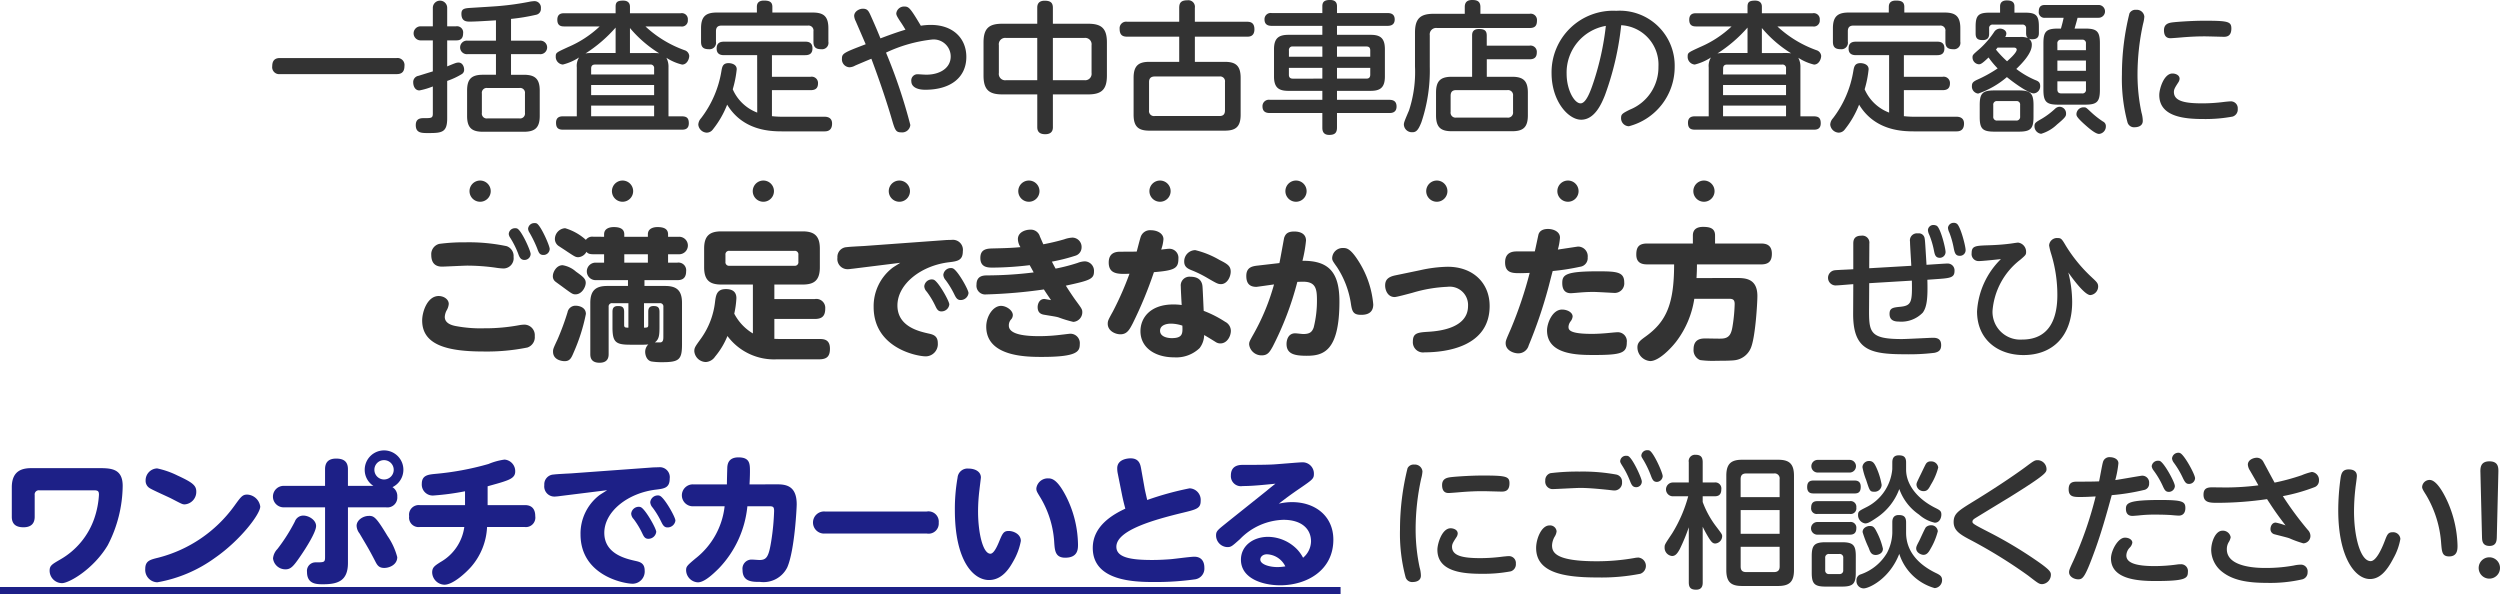 <svg xmlns="http://www.w3.org/2000/svg" width="306.423" height="72.817" viewBox="0 0 306.423 72.817">
  <g id="グループ_118" data-name="グループ 118" transform="translate(-33.565 -222.585)">
    <g id="グループ_117" data-name="グループ 117">
      <path id="パス_399" data-name="パス 399" d="M82.18,229.7a.859.859,0,0,1,.958.976c0,.854-.5.993-.958.993H67.891a.857.857,0,0,1-.958-.976c0-.941.627-.993.958-.993Z" fill="#333"/>
      <path id="パス_400" data-name="パス 400" d="M88.377,237.1c0,1.725-.663,1.794-2.318,1.794-.836,0-1.533,0-1.533-.975,0-.854.644-.854,1.046-.854.853,0,1.045,0,1.045-.558V233.18a8.978,8.978,0,0,1-1.638.488c-.593,0-.767-.61-.767-.993a.774.774,0,0,1,.662-.8c.436-.139,1.167-.366,1.743-.54v-3.8H85.153a.863.863,0,1,1,0-1.725h1.464v-2.265a.88.88,0,1,1,1.76,0v2.265h1.081a.759.759,0,0,1,.871.854c0,.854-.576.871-.871.871H88.377v3.189c1.01-.418,1.132-.471,1.394-.471.488,0,.68.523.68.837a.6.6,0,0,1-.28.575,9.074,9.074,0,0,1-1.794.837Zm5.977-7.877H90.869a.831.831,0,1,1,0-1.655h3.485v-2.492c-1.359.087-2.614.157-3.172.157-.418,0-1.062,0-1.062-.958,0-.663.435-.68,1.254-.732.541-.035,2.945-.175,3.433-.227a33.786,33.786,0,0,0,3.59-.505,4.15,4.15,0,0,1,.68-.087.789.789,0,0,1,.783.888.721.721,0,0,1-.592.785,24.03,24.03,0,0,1-3.067.505v2.666h3.52a.831.831,0,1,1,0,1.655H96.2v2.527h1.568c1.324,0,1.952.453,1.952,1.934V236.8c0,1.464-.61,1.935-1.952,1.935h-5c-1.359,0-1.951-.471-1.951-1.935v-3.119c0-1.428.557-1.934,1.951-1.934h1.586Zm3.555,4.827a.594.594,0,0,0-.68-.679H93.308a.594.594,0,0,0-.68.679v2.37a.594.594,0,0,0,.68.68h3.921a.6.6,0,0,0,.68-.68Z" fill="#333"/>
      <path id="パス_401" data-name="パス 401" d="M104.262,230.845a1.952,1.952,0,0,1,.279-1.22,6.58,6.58,0,0,1-1.986.872.944.944,0,0,1-.872-.994c0-.47.088-.488,1.517-1.15a13.133,13.133,0,0,0,3.868-2.527h-4.339c-.384,0-.853-.069-.853-.818,0-.785.574-.8.853-.8h6.291v-.8c0-.575.227-.749.94-.749.454,0,.82.209.82.749v.8H117a.74.74,0,0,1,.871.819.728.728,0,0,1-.854.8h-4.339a13.905,13.905,0,0,0,4.792,2.911.8.8,0,0,1,.575.7c0,.383-.279,1.063-.872,1.063a6.139,6.139,0,0,1-1.933-.837,2.319,2.319,0,0,1,.261,1.168v6.011h1.621c.609,0,.871.21.871.854,0,.767-.576.784-.871.784H102.589c-.592,0-.871-.209-.871-.854,0-.784.627-.784.871-.784h1.673Zm4.758-1.76v-3.119a17.032,17.032,0,0,1-3.694,3.171,3.481,3.481,0,0,1,.679-.052Zm-3,2.631h7.72v-.732a.426.426,0,0,0-.488-.487H106.51c-.383,0-.488.209-.488.487Zm7.72,1.29h-7.72v1.237h7.72Zm-7.72,3.833h7.72v-1.307h-7.72Zm7.72-7.754a4.23,4.23,0,0,1,.628.035,14.872,14.872,0,0,1-3.59-3.1v3.067Z" fill="#333"/>
      <path id="パス_402" data-name="パス 402" d="M126.369,229.346h-4.026c-.26,0-.94,0-.94-.8,0-.749.47-.854.94-.854h9.915c.331,0,.889.052.889.819,0,.645-.365.836-.889.836h-4.077v2.649h4.739a.772.772,0,0,1,.907.819c0,.715-.488.819-.907.819h-4.739v3.189a11.3,11.3,0,0,0,1.36.07h5.087c.523,0,.924.226.924.836,0,.958-.7.958-.941.958h-5.175c-1.464,0-4.809-.087-6.744-3.276a11.513,11.513,0,0,1-1.76,3.05.933.933,0,0,1-.732.383,1.087,1.087,0,0,1-1.045-.976,1.239,1.239,0,0,1,.331-.784A12.9,12.9,0,0,0,122,231.228c.088-.5.192-.906.872-.906.243,0,.993.1.993.75a13.216,13.216,0,0,1-.488,2.457,5.333,5.333,0,0,0,3,2.857Zm-.036-5.924c0-.506.28-.767.873-.767s1.027.122,1.027.767v.7h4.932c1.359,0,1.934.47,1.934,1.934v1.638a.784.784,0,0,1-.871.923c-.7,0-.959-.278-.959-.923v-1.272a.606.606,0,0,0-.68-.7H122c-.454,0-.68.209-.68.7v1.272a.787.787,0,0,1-.854.923c-.662,0-.975-.226-.975-.923v-1.638c0-1.446.575-1.934,1.934-1.934h4.913Z" fill="#333"/>
      <path id="パス_403" data-name="パス 403" d="M143.874,225.164c-.348-.54-.453-.732-.453-.941a.959.959,0,0,1,1.011-.836c.524,0,.715.192,2,2.352a7.293,7.293,0,0,1,1.237-.1c2.719,0,4.339,1.655,4.339,3.92,0,2.44-1.829,4.026-5.035,4.026-1.063,0-1.708-.383-1.708-1.046a.757.757,0,0,1,.767-.854c.173,0,.784.053,1.08.053,1.638,0,2.98-.8,2.98-2.231a2.086,2.086,0,0,0-2.318-2.073,17.726,17.726,0,0,0-5.611,1.6,65.321,65.321,0,0,1,2.98,8.869,1,1,0,0,1-1.115.906c-.662,0-.767-.279-1.151-1.6-.557-1.916-1.428-4.548-2.508-7.423-.314.122-1.708.715-1.987.836a1.508,1.508,0,0,1-.715.21.974.974,0,0,1-.906-1.046c0-.645.209-.749,2.91-1.777-.191-.454-1.046-2.423-1.219-2.823a1.7,1.7,0,0,1-.192-.645c0-.558.627-.889,1.063-.889.575,0,.714.3.959.837.713,1.585,1.009,2.335,1.2,2.8.731-.279,2.038-.767,3.066-1.063C144.38,225.948,144.241,225.7,143.874,225.164Z" fill="#333"/>
      <path id="パス_404" data-name="パス 404" d="M162.618,238.146c0,.227,0,.889-.941.889-.888,0-.975-.523-.975-.889v-3.99h-4.287c-1.569,0-2.3-.523-2.3-2.3v-4.078c0-1.795.749-2.283,2.3-2.283H160.7v-1.951c0-.262.034-.872.906-.872.714,0,1.01.244,1.01.872v1.951h4.322c1.585,0,2.3.523,2.3,2.283v4.078c0,1.725-.68,2.3-2.3,2.3h-4.322ZM160.7,227.238h-3.817a.778.778,0,0,0-.888.889v3.4a.777.777,0,0,0,.888.888H160.7Zm1.916,5.175h3.851a.785.785,0,0,0,.889-.888v-3.4a.785.785,0,0,0-.889-.889h-3.851Z" fill="#333"/>
      <path id="パス_405" data-name="パス 405" d="M178.1,230.165v-3.084h-6.378c-.558,0-.924-.192-.924-.958a.8.8,0,0,1,.924-.872H178.1v-1.707c0-.593.209-.924,1.011-.924a.806.806,0,0,1,.906.924v1.707h6.395c.4,0,.906.088.906.924,0,.906-.645.906-.906.906H180.02v3.084h3.659c1.307,0,1.951.436,1.951,1.952v4.531c0,1.516-.644,1.951-1.951,1.951h-9.235c-1.308,0-1.935-.453-1.935-1.951v-4.531c0-1.516.645-1.952,1.935-1.952Zm5.61,2.475a.594.594,0,0,0-.678-.68h-7.929c-.541,0-.7.3-.7.68v3.467a.611.611,0,0,0,.7.7h7.929c.469,0,.678-.226.678-.7Z" fill="#333"/>
      <path id="パス_406" data-name="パス 406" d="M195.644,226.854v-1.1h-6.2c-.313,0-.889-.053-.889-.784a.759.759,0,0,1,.889-.784h6.2v-.854c0-.663.47-.75.958-.75.54,0,.837.244.837.75v.854h6.168c.244,0,.906,0,.906.784s-.68.784-.906.784h-6.168v1.1h4.13c1.115,0,1.742.349,1.742,1.76v3.346c0,1.412-.627,1.76-1.742,1.76h-4.13v1.1h6.394c.419,0,.907.105.907.819,0,.8-.662.8-.907.8h-6.394v1.777c0,.679-.3.906-.959.906-.818,0-.836-.627-.836-.906v-1.777h-6.431c-.382,0-.906-.087-.906-.819a.78.78,0,0,1,.906-.8h6.431v-1.1h-4.165c-1.185,0-1.76-.4-1.76-1.76v-3.346c0-1.376.61-1.76,1.76-1.76Zm0,1.429h-3.607a.427.427,0,0,0-.489.488v.767h4.1Zm0,3.939V230.9h-4.1v.854c0,.331.175.471.489.471Zm1.795-3.939v1.255h4.077v-.767c0-.348-.157-.488-.471-.488Zm0,3.939h3.606c.28,0,.471-.122.471-.488V230.9h-4.077Z" fill="#333"/>
      <path id="パス_407" data-name="パス 407" d="M221.043,224.276a.769.769,0,0,1,.907.819c0,.644-.244.923-.907.923H209.7a.785.785,0,0,0-.889.889v3.851a19.829,19.829,0,0,1-1.028,6.813c-.384.976-.645,1.22-1.1,1.22a.981.981,0,0,1-1.046-.924c0-.244.053-.4.628-1.742A15.14,15.14,0,0,0,207,230.74v-4.164c0-1.725.662-2.3,2.283-2.3H213.1v-.837c0-.679.419-.854.906-.854.436,0,1.011.052,1.011.854v.837ZM214,226.959c0-.244,0-.819.837-.819.732,0,.958.244.958.819v1.22h5.245a.768.768,0,0,1,.889.836c0,.645-.366.837-.889.837H215.8v2.143h3.1c1.342,0,1.934.471,1.934,1.934v2.806c0,1.516-.644,1.934-1.934,1.934h-7.388c-1.29,0-1.934-.418-1.934-1.934v-2.806c0-1.446.575-1.934,1.934-1.934H214Zm5.019,7.371a.619.619,0,0,0-.7-.7h-6.273c-.453,0-.679.209-.679.7V236.3a.606.606,0,0,0,.679.7h6.273a.619.619,0,0,0,.7-.7Z" fill="#333"/>
      <path id="パス_408" data-name="パス 408" d="M230.273,234.278c-.418,1.045-1.255,2.98-2.91,2.98-1.569,0-3.624-2.266-3.624-5.716a7.542,7.542,0,0,1,7.927-7.632,6.73,6.73,0,0,1,7.163,6.883,7.5,7.5,0,0,1-5.611,7.266.976.976,0,0,1-.959-1.01c0-.454.14-.558,1.08-1.029a5.579,5.579,0,0,0,3.5-5.245,4.835,4.835,0,0,0-4.565-5.1A35.684,35.684,0,0,1,230.273,234.278Zm-4.688-2.649c0,1.969.942,3.625,1.708,3.625.68,0,1.22-1.481,1.6-2.632a33.942,33.942,0,0,0,1.5-6.865A5.8,5.8,0,0,0,225.585,231.629Z" fill="#333"/>
      <path id="パス_409" data-name="パス 409" d="M243,230.845a1.945,1.945,0,0,1,.28-1.22,6.6,6.6,0,0,1-1.987.872.944.944,0,0,1-.872-.994c0-.47.088-.488,1.517-1.15a13.133,13.133,0,0,0,3.868-2.527h-4.339c-.384,0-.853-.069-.853-.818,0-.785.574-.8.853-.8h6.291v-.8c0-.575.227-.749.941-.749.453,0,.819.209.819.749v.8h6.221a.74.74,0,0,1,.871.819.728.728,0,0,1-.854.8h-4.339a13.905,13.905,0,0,0,4.792,2.911.8.8,0,0,1,.576.7c0,.383-.28,1.063-.873,1.063a6.148,6.148,0,0,1-1.933-.837,2.319,2.319,0,0,1,.261,1.168v6.011h1.621c.609,0,.871.21.871.854,0,.767-.575.784-.871.784H241.332c-.593,0-.872-.209-.872-.854,0-.784.627-.784.872-.784H243Zm4.758-1.76v-3.119a17.032,17.032,0,0,1-3.694,3.171,3.485,3.485,0,0,1,.68-.052Zm-3,2.631h7.72v-.732A.426.426,0,0,0,252,230.5h-6.745c-.383,0-.488.209-.488.487Zm7.72,1.29h-7.72v1.237h7.72Zm-7.72,3.833h7.72v-1.307h-7.72Zm7.72-7.754a4.23,4.23,0,0,1,.628.035,14.872,14.872,0,0,1-3.59-3.1v3.067Z" fill="#333"/>
      <path id="パス_410" data-name="パス 410" d="M265.111,229.346h-4.026c-.26,0-.94,0-.94-.8,0-.749.47-.854.94-.854H271c.331,0,.888.052.888.819,0,.645-.365.836-.888.836h-4.078v2.649h4.74a.772.772,0,0,1,.906.819c0,.715-.487.819-.906.819h-4.74v3.189a11.3,11.3,0,0,0,1.36.07h5.088c.522,0,.924.226.924.836,0,.958-.7.958-.942.958h-5.175c-1.464,0-4.809-.087-6.744-3.276a11.513,11.513,0,0,1-1.76,3.05.933.933,0,0,1-.732.383,1.088,1.088,0,0,1-1.045-.976,1.24,1.24,0,0,1,.331-.784,12.9,12.9,0,0,0,2.509-5.855c.088-.5.192-.906.872-.906.243,0,.993.1.993.75a13.133,13.133,0,0,1-.488,2.457,5.336,5.336,0,0,0,3,2.857Zm-.035-5.924c0-.506.279-.767.872-.767s1.027.122,1.027.767v.7h4.932c1.359,0,1.934.47,1.934,1.934v1.638a.784.784,0,0,1-.871.923c-.7,0-.959-.278-.959-.923v-1.272a.606.606,0,0,0-.679-.7h-10.6c-.453,0-.68.209-.68.7v1.272a.787.787,0,0,1-.853.923c-.663,0-.976-.226-.976-.923v-1.638c0-1.446.575-1.934,1.935-1.934h4.913Z" fill="#333"/>
      <path id="パス_411" data-name="パス 411" d="M281.17,227.116a2.384,2.384,0,0,1,.977.139c-.175-.122-.244-.3-.244-.627v-.558a.423.423,0,0,0-.471-.47h-3.59a.415.415,0,0,0-.47.47v.645c0,.3-.052.784-.785.784-.591,0-.871-.174-.871-.8v-.854c0-1.359.331-1.708,1.708-1.708h1.289v-.767c0-.522.332-.732.82-.732.435,0,.941.088.941.715v.784h1.289c1.36,0,1.708.331,1.708,1.708v.767c0,.261-.017.784-.784.784a.927.927,0,0,1-.471-.087.879.879,0,0,1,.384.8c0,1.046-1.255,2.3-1.9,2.928a10.8,10.8,0,0,0,2.282,1.341c.366.14.644.262.644.732a.865.865,0,0,1-.784.924c-.54,0-2.126-1.046-3.293-2a10.874,10.874,0,0,1-3.52,2.021.867.867,0,0,1-.767-.941c0-.383.175-.522.593-.732a16.6,16.6,0,0,0,2.561-1.411,10.614,10.614,0,0,1-1.115-1.342c-.8.767-.975.837-1.2.837a.848.848,0,0,1-.767-.837c0-.314.035-.331.923-1.1a10.765,10.765,0,0,0,1.726-2.021.875.875,0,0,1,.715-.418c.365,0,.784.226.784.61a.85.85,0,0,1-.14.418Zm1.639,9.81c0,1.429-.349,1.795-1.812,1.795h-2.98c-1.446,0-1.8-.348-1.8-1.795V235.48c0-1.464.349-1.812,1.8-1.812H281c1.428,0,1.812.331,1.812,1.812Zm-1.639-1.463a.426.426,0,0,0-.487-.488h-2.317a.432.432,0,0,0-.489.488v1.394a.444.444,0,0,0,.489.505h2.317a.445.445,0,0,0,.487-.505Zm-2.77-7.04c-.087.1-.087.122-.192.244a12.671,12.671,0,0,0,1.36,1.429c.191-.175,1.184-1.028,1.184-1.429,0-.105-.086-.244-.313-.244Zm8.4,8.068c0,.3,0,.435-1.115,1.359a4.747,4.747,0,0,1-1.935,1.133.916.916,0,0,1-.818-.941c0-.384.139-.471.9-.907a9.378,9.378,0,0,0,1.657-1.254.881.881,0,0,1,.469-.209A.81.81,0,0,1,286.8,236.491Zm-2.544-11.728a.694.694,0,0,1-.8-.784c0-.784.54-.784.8-.784h6.535a.784.784,0,1,1,0,1.568h-2.58c-.122.488-.139.523-.366,1.325h1.308c1.429,0,1.795.348,1.795,1.812v5.7c0,1.464-.366,1.812-1.795,1.812h-3.328c-1.412,0-1.8-.331-1.8-1.812v-5.7c0-1.464.348-1.812,1.8-1.812h.348c.192-.7.209-.767.331-1.325Zm1.481,3.974h3.5v-.8a.427.427,0,0,0-.488-.488h-2.527a.428.428,0,0,0-.488.488Zm3.5,1.271h-3.5v1.255h3.5Zm-3.5,2.545v.993c0,.261.088.488.488.488h2.527a.427.427,0,0,0,.488-.488v-.993Zm4.113,3.764a10.582,10.582,0,0,0,1.481,1.167.609.609,0,0,1,.348.593.915.915,0,0,1-.836.923c-.47,0-1.341-.784-1.83-1.22-.941-.854-.941-1.028-.941-1.22a.869.869,0,0,1,.959-.818C289.239,235.742,289.291,235.794,289.849,236.317Z" fill="#333"/>
      <path id="パス_412" data-name="パス 412" d="M294.565,224.241a.812.812,0,0,1,.819-.453.927.927,0,0,1,1.011.836,4.332,4.332,0,0,1-.157.889,29.062,29.062,0,0,0-.68,6.168,22.521,22.521,0,0,0,.488,4.705,3.829,3.829,0,0,1,.158,1.011c0,.7-.715.784-.977.784a.834.834,0,0,1-.9-.61,20.6,20.6,0,0,1-.68-5.837A31.123,31.123,0,0,1,294.565,224.241Zm5.28,7.353c.349,0,.871.175.871.645a.911.911,0,0,1-.174.47c-.383.593-.523.82-.523,1.151,0,1.185,1.5,1.394,3.538,1.394a21.463,21.463,0,0,0,2.735-.192c.384-.035.506-.052.645-.052a.842.842,0,0,1,.906.923.9.9,0,0,1-.627.941,18.118,18.118,0,0,1-3.537.3c-2.23,0-5.454-.209-5.454-2.944C298.225,233.494,298.783,231.594,299.845,231.594Zm6.221-4.5c-.122,0-1.917-.052-2.282-.052-.611,0-1.569.018-2.946.139-.191.018-1.115.088-1.2.088-.226,0-.837,0-.837-.976,0-.715.489-.889.994-.958.488-.07,2.44-.21,3.956-.21,2.91,0,3.31.1,3.31.959C307.059,227.081,306.432,227.1,306.066,227.1Z" fill="#333"/>
      <path id="パス_413" data-name="パス 413" d="M97.282,262.427a4.087,4.087,0,0,1,.54-.052,1.292,1.292,0,0,1,1.289,1.411,1.33,1.33,0,0,1-.906,1.394,24.986,24.986,0,0,1-5.368.488c-4.373,0-7.527-.766-7.527-3.8,0-1.081.645-3,2.022-3,.609,0,1.237.384,1.237.976a1.869,1.869,0,0,1-.279.819,1.932,1.932,0,0,0-.209.767c0,.7.679.993,1.324,1.115a16.232,16.232,0,0,0,3.485.279A22.842,22.842,0,0,0,97.282,262.427Zm-9.881-9.95a22.98,22.98,0,0,1,3.223-.191,22.562,22.562,0,0,1,5.037.47,1.274,1.274,0,0,1,.853,1.324,1.252,1.252,0,0,1-1.254,1.412,7.821,7.821,0,0,1-.993-.105,25.469,25.469,0,0,0-3.381-.244c-.505,0-2.805.122-3.154.122-.836,0-1.307-.47-1.307-1.429A1.306,1.306,0,0,1,87.4,252.477Zm11.205,1.238a.752.752,0,0,1-.767.731c-.47,0-.628-.383-.766-.784a11.014,11.014,0,0,0-.959-1.917,1.032,1.032,0,0,1-.192-.47.745.745,0,0,1,.785-.715.519.519,0,0,1,.244.035C97.491,250.822,98.606,253.331,98.606,253.715Zm2.335-.611a.755.755,0,0,1-.767.732c-.47,0-.575-.278-.766-.8a14.541,14.541,0,0,0-.942-1.934,1.03,1.03,0,0,1-.174-.471.756.756,0,0,1,.785-.7.625.625,0,0,1,.26.035C99.843,250.2,100.941,252.7,100.941,253.1Z" fill="#333"/>
      <path id="パス_414" data-name="パス 414" d="M102.52,255.091a3.242,3.242,0,0,1,1.638.784c.854.61,1.2.872,1.2,1.377s-.471,1.411-1.255,1.411c-.349,0-.453-.087-1.5-.853-.156-.122-.871-.628-.993-.732a.813.813,0,0,1-.279-.7C101.335,255.98,101.736,255.091,102.52,255.091Zm2.857,5.977a22.3,22.3,0,0,1-1.5,4.722c-.279.663-.453,1.063-1.115,1.063-.209,0-1.412-.087-1.412-1.167,0-.3.018-.366.558-1.516a31.5,31.5,0,0,0,1.22-3.311.986.986,0,0,1,1.045-.8C104.367,260.057,105.377,260.162,105.377,261.068Zm2.231-9.462v-.3c0-.8.837-.889,1.185-.889.576,0,1.29.122,1.29.889v.3h2.892v-.3c0-.8.837-.889,1.168-.889.609,0,1.307.122,1.307.889v.3h1.324a1.072,1.072,0,1,1,0,2.143H115.45v1.028h1.133a.946.946,0,0,1,1.08,1.063c0,1.046-.732,1.081-1.08,1.081h-4.026v.714h2.526c1.377,0,2.075.506,2.075,2.074V264.8c0,1.882-.367,2.178-2.44,2.178a8.07,8.07,0,0,1-1.307-.087c-.627-.139-.767-.871-.767-1.167a1.278,1.278,0,0,1,.384-.924,6.148,6.148,0,0,1-.767.035H110.78c-1.778,0-2.144-.331-2.144-2.161v-1.864c0-.349.071-.715.662-.715.506,0,.767.122.767.715v1.62c0,.314.175.314.523.314v-3h-1.969a.405.405,0,0,0-.453.453v5.75c0,.3,0,1.1-1.116,1.1-1.132,0-1.132-.784-1.132-1.1v-6.238c0-1.551.7-2.074,2.074-2.074h2.544v-.714h-3.973a1.072,1.072,0,1,1,0-2.144h1.045v-1.028H106.3c-.575,0-.715-.139-.853-.3a1.24,1.24,0,0,1-.993.662c-.331,0-.436-.069-1.413-.714-.138-.1-.8-.523-.922-.61a1.05,1.05,0,0,1-.541-.889,1.338,1.338,0,0,1,1.254-1.342,6.538,6.538,0,0,1,2.544,1.429.956.956,0,0,1,.924-.383Zm5.367,2.143h-2.892v1.028h2.892Zm1.9,6.448a.4.4,0,0,0-.435-.453H112.5v3a1.254,1.254,0,0,0,.4-.035c.087-.052.122-.122.122-.279v-1.62c0-.279.034-.715.644-.715.523,0,.732.174.732.715v1.864c0,.994-.052,1.516-.574,1.882h.7c.331-.052.348-.366.348-.7Z" fill="#333"/>
      <path id="パス_415" data-name="パス 415" d="M133.949,264.135c.523,0,1.342,0,1.342,1.185,0,.923-.349,1.307-1.342,1.307h-5.158a7.109,7.109,0,0,1-6.064-2.858,9.369,9.369,0,0,1-1.516,2.527,1.466,1.466,0,0,1-1.132.662,1.451,1.451,0,0,1-1.413-1.307c0-.453.088-.558.837-1.6a9.536,9.536,0,0,0,1.708-4.5c.105-.784.209-1.533,1.325-1.533.975,0,1.289.488,1.289,1.115a11.392,11.392,0,0,1-.262,1.9,6.119,6.119,0,0,0,2.283,2.422v-5.994h-3.868c-1.342,0-2.108-.453-2.108-2.109v-2.3c0-1.568.679-2.108,2.108-2.108h9.95c1.376,0,2.125.488,2.125,2.108v2.3c0,1.708-.818,2.109-2.125,2.109h-3.451v1.777h4.967a1.092,1.092,0,0,1,1.271,1.15c0,.872-.331,1.29-1.271,1.29h-4.967v2.439c.419.018.61.018.8.018Zm-2.527-10.316a.428.428,0,0,0-.47-.488h-7.981a.434.434,0,0,0-.488.488v.854a.434.434,0,0,0,.488.488h7.981a.428.428,0,0,0,.47-.488Z" fill="#333"/>
      <path id="パス_416" data-name="パス 416" d="M138.177,255.509c-.47.052-.522.07-.679.07a1.245,1.245,0,0,1-1.29-1.412,1.194,1.194,0,0,1,1.151-1.289c.331-.052,1.811-.122,2.108-.14l10.055-.731s.436-.018.679-.018a1.226,1.226,0,0,1,1.377,1.394c0,1.133-.68,1.22-1.656,1.342-3.467.4-6.36,2.684-6.36,5.3,0,2.579,2.631,3.171,3.781,3.432.558.122,1.168.262,1.168,1.185a1.5,1.5,0,0,1-1.464,1.621c-1.115,0-6.4-1.028-6.4-6.047a5.934,5.934,0,0,1,2.248-4.757c.14-.122.871-.558,1.011-.662Zm11.745,4.392a.964.964,0,0,1-.975.853c-.436,0-.575-.331-.767-.731a10.033,10.033,0,0,0-1.028-1.691,1.023,1.023,0,0,1-.3-.662.932.932,0,0,1,.977-.836.781.781,0,0,1,.173.034C148.545,257.043,149.922,259.482,149.922,259.9Zm2.353-1.394a.967.967,0,0,1-.976.853c-.436,0-.592-.348-.784-.732a10.555,10.555,0,0,0-1.028-1.69,1.105,1.105,0,0,1-.3-.662.933.933,0,0,1,.976-.836.426.426,0,0,1,.174.034C150.9,255.649,152.275,258.088,152.275,258.507Z" fill="#333"/>
      <path id="パス_417" data-name="パス 417" d="M162.95,255.509a22.527,22.527,0,0,0,2.7-.7,2.633,2.633,0,0,1,.889-.191,1.163,1.163,0,0,1,1.115,1.254c0,.924-.558,1.1-3.45,1.725.226.366.854,1.325,1.2,1.795.731.993.818,1.115.818,1.447a1.186,1.186,0,0,1-1.1,1.2,14.922,14.922,0,0,1-1.83-.558c-.331-.1-1.027-.191-1.637-.3-.367-.052-.907-.157-.907-.958,0-.384.209-.994.82-.994.051,0,.784.14.819.14-.1-.157-.593-.854-.872-1.307a61.3,61.3,0,0,1-7.074.61,1.071,1.071,0,0,1-1.186-1.2c0-1.115.872-1.132,1.342-1.132a47.185,47.185,0,0,0,5.664-.366c-.157-.3-.419-.767-.488-.889a39.32,39.32,0,0,1-4.514.3c-.592,0-1.533,0-1.533-1.185,0-1.15.889-1.15,1.639-1.167.609-.018,2.073-.035,3.275-.157a1.948,1.948,0,0,1-.313-.976c0-.854.906-1.167,1.533-1.167a1.153,1.153,0,0,1,1.168.854c.069.139.348.8.418.94.087-.017,1.324-.243,2.561-.609a3.505,3.505,0,0,1,1.011-.21,1.145,1.145,0,0,1,1.115,1.22,1.07,1.07,0,0,1-.8,1.011,22.5,22.5,0,0,1-2.839.714C162.723,255.091,162.775,255.2,162.95,255.509Zm-2.022,8.277a21.28,21.28,0,0,0,2.718-.174c.192-.017.977-.122,1.1-.122a1.154,1.154,0,0,1,1.168,1.272c0,.906-.314,1.569-4.619,1.569-1.864,0-6.847,0-6.847-3.712,0-1.272.836-2.544,1.812-2.544.645,0,1.447.54,1.447,1.132a.84.84,0,0,1-.175.488,1.073,1.073,0,0,0-.314.8C157.216,263.665,159.5,263.786,160.928,263.786Z" fill="#333"/>
      <path id="パス_418" data-name="パス 418" d="M172.406,262.218c-.4.767-.7,1.342-1.516,1.342-.628,0-1.551-.418-1.551-1.29,0-.366.07-.488.645-1.533a38.5,38.5,0,0,0,2.021-4.6c-1.325.052-2.545.1-2.545-1.377,0-1.324,1.064-1.324,1.482-1.324.366,0,1.621,0,1.952-.018.069-.261.383-1.5.47-1.742a1.2,1.2,0,0,1,1.255-.872c.8,0,1.55.4,1.55,1.1a4.749,4.749,0,0,1-.278,1.272c.749-.087.836-.1.993-.1A1.107,1.107,0,0,1,178,254.307c0,1.185-.488,1.429-3,1.638A50.369,50.369,0,0,1,172.406,262.218Zm5.889-4.513a1.07,1.07,0,0,1,1.186-1.2c1.393,0,1.463.975,1.48,1.289.036.505.1,2.074.14,2.893a13.77,13.77,0,0,1,2.631,1.341,1.257,1.257,0,0,1,.7,1.1c0,.68-.471,1.551-1.289,1.551a1.024,1.024,0,0,1-.575-.174c-.191-.122-1.185-.732-1.411-.854a2.708,2.708,0,0,1-.558,1.6,4.13,4.13,0,0,1-3.119,1.133c-2.388,0-4.13-1.22-4.13-3.207,0-1.6,1.167-3.275,4.025-3.275a7.274,7.274,0,0,1,1.028.069C178.382,259.639,178.295,258.071,178.295,257.7Zm-1.219,4.548c-.488,0-1.324.157-1.324.871,0,.767.975.906,1.428.906,1.377,0,1.342-.592,1.307-1.533A4.6,4.6,0,0,0,177.076,262.253Zm5.96-7.807c.922.471,1.376.715,1.376,1.429,0,.662-.454,1.534-1.185,1.534-.366,0-.505-.07-1.673-.75a13.715,13.715,0,0,0-1.952-.958c-.418-.174-.889-.383-.889-1.046a1.372,1.372,0,0,1,1.36-1.411A11.059,11.059,0,0,1,183.036,254.446Z" fill="#333"/>
      <path id="パス_419" data-name="パス 419" d="M190.383,254.83c.105-.488.558-3.015.575-3.085.157-.47.419-.784,1.238-.784.225,0,1.446,0,1.446,1.115a16.754,16.754,0,0,1-.436,2.475c3.276-.035,4.531,1.464,4.531,4.984,0,6.116-1.986,6.656-4.008,6.656-1.446,0-2.475-.192-2.475-1.446,0-.436.174-1.307,1.063-1.307.157,0,.837.087.976.087.819,0,1.081-.244,1.29-.8a13.451,13.451,0,0,0,.4-3.363c0-1.376-.156-2.247-1.69-2.247-.3,0-.592.017-.714.017a38.136,38.136,0,0,1-3.033,7.963c-.348.61-.591,1.046-1.324,1.046a1.529,1.529,0,0,1-1.551-1.325c0-.331.036-.383.611-1.411a26.844,26.844,0,0,0,2.439-5.959c-.226.034-2.108.3-2.161.3-.924,0-1.237-.523-1.237-1.342,0-1.115.819-1.2,1.446-1.272Zm9.863.034a11.687,11.687,0,0,1,1.638,5.037c0,1.272-1.132,1.272-1.516,1.272-1.029,0-1.1-.523-1.255-1.569a11.224,11.224,0,0,0-1.655-4.252c-.558-.784-.61-.871-.61-1.15a1.287,1.287,0,0,1,1.342-1.219C198.626,252.983,199.13,253.017,200.246,254.864Z" fill="#333"/>
      <path id="パス_420" data-name="パス 420" d="M207.646,255.7a16.5,16.5,0,0,1,3.363-.418c3.119,0,5.14,2,5.14,4.809,0,5-5.332,5.681-7.981,5.681a1.249,1.249,0,0,1-1.428-1.342c0-1.063.644-1.1,1.986-1.185,1.377-.087,4.775-.488,4.775-3.154a2.242,2.242,0,0,0-2.527-2.352,17.321,17.321,0,0,0-4.287.732c-.714.191-1.951.522-2.178.522-.871,0-1.168-.871-1.168-1.411,0-.68.331-1.063,1.29-1.255Z" fill="#333"/>
      <path id="パス_421" data-name="パス 421" d="M223.324,257.914a57.052,57.052,0,0,1-2.388,7.005,1.316,1.316,0,0,1-1.272.976c-.592,0-1.551-.366-1.551-1.237,0-.3.053-.436.628-1.743a50.081,50.081,0,0,0,2.317-6.883c-.366.018-.906.035-1.15.035-.941,0-1.865,0-1.865-1.324,0-1.342,1.081-1.342,1.5-1.342h2.143c.035-.14.436-2.039.453-2.091.087-.262.331-.662,1.168-.662.662,0,1.464.331,1.464,1.062a7.237,7.237,0,0,1-.262,1.464c.384-.052,2.422-.366,2.457-.366a1.185,1.185,0,0,1,1.2,1.325,1.067,1.067,0,0,1-.94,1.15,28.088,28.088,0,0,1-3.346.522C223.777,256.137,223.411,257.618,223.324,257.914Zm1.707,2.614c.61,0,1.29.331,1.29.854a1.157,1.157,0,0,1-.262.61,1.214,1.214,0,0,0-.244.627c0,.348,0,.889,2.875.889.645,0,1.412-.053,1.917-.1.192-.017,1.011-.1,1.185-.1a1.106,1.106,0,0,1,1.167,1.254c0,1.289-.662,1.534-3.99,1.534-1.986,0-5.785,0-5.785-3.015C223.184,262.218,223.829,260.528,225.031,260.528Zm4.409-4.688c2.282,0,3.206.07,3.206,1.359a1.167,1.167,0,0,1-1.2,1.29c-.087,0-2.126-.122-2.544-.122-.872,0-1.412.052-1.673.07-.192.017-.976.087-1.133.087-.54,0-1.046-.262-1.046-1.237C225.048,256.276,225.415,255.84,229.44,255.84Z" fill="#333"/>
      <path id="パス_422" data-name="パス 422" d="M246.476,256.659c1.08,0,2.491.105,2.491,2.213,0,.819-.244,5.124-.818,6.4a2.463,2.463,0,0,1-1.935,1.463c-.505.07-1.62.07-2.23.07a11.427,11.427,0,0,1-2.039-.087,1.309,1.309,0,0,1-.8-1.324c0-1.325,1.011-1.325,1.5-1.325.314,0,1.673.035,1.935.018,1.01-.035,1.219-.645,1.376-1.725a19.679,19.679,0,0,0,.226-2.51c0-.523-.209-.644-.662-.644h-4.286a11.494,11.494,0,0,1-2.23,5.262c-.663.854-2.127,2.37-3.172,2.37a1.693,1.693,0,0,1-1.569-1.69c0-.593.367-.854,1.011-1.325,2.544-1.829,3.485-3.99,3.485-8.834h-3.294c-.662,0-1.341-.175-1.341-1.2,0-.906.3-1.359,1.341-1.359h5.594v-.993c0-.8.575-1.046,1.237-1.046.8,0,1.482.14,1.482,1.046v.993H249.4c.541,0,1.342.1,1.342,1.255,0,1.01-.5,1.307-1.342,1.307h-7.841c0,.609-.018,1.028-.053,1.672Z" fill="#333"/>
      <path id="パス_423" data-name="パス 423" d="M270.532,254.987c.575-.035,1.464-.1,1.708-.1a.837.837,0,0,1,.888.906c0,.889-.61.889-2.579,1.028l-.749.052c.07,2.318-.07,3.346-.557,4.026a3.652,3.652,0,0,1-2.963,1.1c-.836,0-1.115-.384-1.115-.942,0-.731.435-.784,1.324-.871,1.394-.139,1.464-.609,1.412-3.206l-5.228.314-.017,2.962c-.018,3.015-.018,3.886,4.025,3.886.61,0,3.45-.157,3.833-.157.628,0,.977.244.977.906,0,.61-.3.837-.837.941a25.821,25.821,0,0,1-3.608.174c-4.321,0-6.36-.54-6.342-4.983l.017-3.607c-.348.017-1.83.156-2.161.156a.934.934,0,0,1-.087-1.864c.314-.035,1.655-.087,1.935-.105l.313-.017v-3.137c0-.331.035-.975.976-.975a.865.865,0,0,1,.993.975l-.017,3.015,5.158-.3c-.018-.471-.157-2.544-.157-2.963a.863.863,0,0,1,.976-1.01.715.715,0,0,1,.819.627c.052.227.087.941.227,3.224Zm1.5-1.517a.714.714,0,0,1-.7.715c-.54,0-.626-.384-.731-.924a10.4,10.4,0,0,0-.559-1.882,1.509,1.509,0,0,1-.173-.61.675.675,0,0,1,.7-.609.971.971,0,0,1,.383.1C271.438,250.578,272.031,253.035,272.031,253.47Zm2.457-.243a.691.691,0,0,1-.7.714c-.523,0-.627-.314-.75-.906a10.664,10.664,0,0,0-.54-1.934,1.67,1.67,0,0,1-.174-.593.688.688,0,0,1,.7-.61.6.6,0,0,1,.383.105C273.86,250.3,274.488,252.756,274.488,253.227Z" fill="#333"/>
      <path id="パス_424" data-name="パス 424" d="M287.55,259.587c0,4.252-2.44,6.517-5.96,6.517-3.172,0-5.7-1.917-5.7-5.35a9.774,9.774,0,0,1,2.928-6.412c-1.273.139-2.388.244-2.719.244a.855.855,0,0,1-.871-.976c0-.872.453-.906,1.969-.958,1.15-.035,1.969-.1,2.823-.21.14-.017.767-.121.906-.121a1.13,1.13,0,0,1,.976,1.167c0,.313-.07.383-.7.923a8.765,8.765,0,0,0-3.416,6.274,3.4,3.4,0,0,0,3.625,3.52c3.555,0,4.322-2.893,4.322-5.437a17.041,17.041,0,0,0-.749-5.036,8,8,0,0,1-.262-1.063.964.964,0,0,1,1.046-.906c.418,0,.505.087.993.923a18.354,18.354,0,0,0,3.224,3.921c.575.54.749.7.749,1.1a1.057,1.057,0,0,1-.958,1.046c-.662,0-2.057-1.848-2.7-2.771A14.864,14.864,0,0,1,287.55,259.587Z" fill="#333"/>
      <path id="パス_425" data-name="パス 425" d="M38.392,282.683a.507.507,0,0,0-.575.575v2.666c0,.679-.3,1.289-1.377,1.289-1.063,0-1.429-.523-1.429-1.289v-3.607c0-2.161,1.429-2.353,2.44-2.353h8.137c1.517,0,3.015,0,3.015,2.178a16.094,16.094,0,0,1-1.829,7.267c-1.743,2.927-4.74,4.652-5.611,4.652a1.535,1.535,0,0,1-1.516-1.5c0-.645.243-.784,1.324-1.412a9.269,9.269,0,0,0,4.164-5.053,10.816,10.816,0,0,0,.558-2.858c0-.418-.087-.557-.61-.557Z" fill="#1d2087"/>
      <path id="パス_426" data-name="パス 426" d="M65.464,284.669c0,.924-2.422,4.113-5.523,6.273a16.976,16.976,0,0,1-7.093,3.015,1.524,1.524,0,0,1-1.48-1.638c0-.993.591-1.133,1.586-1.377a16.571,16.571,0,0,0,9.339-6.36c.819-1.133.994-1.377,1.586-1.377A1.7,1.7,0,0,1,65.464,284.669Zm-10.141-3.8c1.847.854,2.3,1.22,2.3,1.97a1.534,1.534,0,0,1-1.4,1.568c-.3,0-.313-.018-1.69-.732-.418-.209-2.265-1.028-2.614-1.255a1.036,1.036,0,0,1-.506-.923,1.465,1.465,0,0,1,1.413-1.5A10.43,10.43,0,0,1,55.323,280.87Z" fill="#1d2087"/>
      <path id="パス_427" data-name="パス 427" d="M73.406,280.1c0-.645.244-1.307,1.359-1.307,1.028,0,1.446.453,1.446,1.307v2.038h3.12a2.332,2.332,0,0,1-1.063-1.969,2.37,2.37,0,1,1,3.4,2.126,1.273,1.273,0,0,1,.592,1.168,1.213,1.213,0,0,1-1.377,1.307h-4.67v6.813c0,2.213-1.253,2.614-3.048,2.614-.785,0-1.97,0-1.97-1.516a1.041,1.041,0,0,1,1.046-1.168c1.062,0,1.167,0,1.167-.644v-6.1H68.387a1.317,1.317,0,1,1,0-2.632h5.019Zm-6.377,10.925a1.912,1.912,0,0,1,.54-1.15,21.348,21.348,0,0,0,2.143-3.38,1.094,1.094,0,0,1,1.028-.715c.7,0,1.568.558,1.568,1.272,0,.767-1.271,2.754-1.882,3.642-.888,1.307-1.219,1.673-1.864,1.673A1.521,1.521,0,0,1,67.029,291.029Zm11.744-5.21c.628,0,.889.14,2.283,2.457a8.155,8.155,0,0,1,1.2,2.6c0,.941-.975,1.324-1.586,1.324-.644,0-.853-.3-1.115-.819-.766-1.481-.889-1.655-1.917-3.4a1.651,1.651,0,0,1-.365-.941C77.275,286.324,78.077,285.819,78.773,285.819Zm.68-5.646a1.185,1.185,0,1,0,1.185-1.185A1.175,1.175,0,0,0,79.453,280.173Z" fill="#1d2087"/>
      <path id="パス_428" data-name="パス 428" d="M93.333,284.495h4.531c.3,0,1.307,0,1.307,1.359a1.161,1.161,0,0,1-1.307,1.325h-4.6a7.985,7.985,0,0,1-1.952,4.879c-.627.714-2.213,2.195-3.276,2.195a1.553,1.553,0,0,1-1.5-1.5c0-.628.313-.82,1.01-1.272a5.847,5.847,0,0,0,2.928-4.3H85.022a1.165,1.165,0,0,1-1.308-1.325,1.187,1.187,0,0,1,1.308-1.359h5.541V282.8a31.344,31.344,0,0,1-3.921.522,1.343,1.343,0,0,1-1.377-1.446c0-1.028.767-1.115,1.568-1.2a34.719,34.719,0,0,0,6.605-1.22,7.828,7.828,0,0,1,1.969-.54,1.422,1.422,0,0,1,1.307,1.464c0,.644-.488.923-1.307,1.2-.54.192-1.411.418-2.074.61Z" fill="#1d2087"/>
      <path id="パス_429" data-name="パス 429" d="M102.249,283.38a6.8,6.8,0,0,1-.679.069,1.244,1.244,0,0,1-1.289-1.411,1.194,1.194,0,0,1,1.15-1.29c.331-.052,1.812-.122,2.109-.139l10.054-.732s.436-.017.679-.017a1.226,1.226,0,0,1,1.377,1.394c0,1.132-.68,1.22-1.655,1.341-3.468.4-6.361,2.684-6.361,5.3,0,2.579,2.631,3.171,3.782,3.433.557.122,1.167.261,1.167,1.185a1.5,1.5,0,0,1-1.463,1.62c-1.116,0-6.4-1.028-6.4-6.047a5.934,5.934,0,0,1,2.248-4.757c.14-.122.871-.557,1.011-.662ZM114,287.771a.965.965,0,0,1-.976.854c-.436,0-.575-.331-.767-.732a9.922,9.922,0,0,0-1.028-1.69,1.03,1.03,0,0,1-.3-.662.933.933,0,0,1,.977-.837.741.741,0,0,1,.174.035C112.618,284.913,114,287.353,114,287.771Zm2.352-1.394a.966.966,0,0,1-.975.854c-.437,0-.593-.349-.785-.732a10.439,10.439,0,0,0-1.028-1.69,1.116,1.116,0,0,1-.3-.663.933.933,0,0,1,.977-.836.418.418,0,0,1,.174.035C114.97,283.519,116.347,285.959,116.347,286.377Z" fill="#1d2087"/>
      <path id="パス_430" data-name="パス 430" d="M128.9,281.951c1.255,0,2.317.383,2.317,2.457,0,.366-.244,5.593-1.149,7.7a3.247,3.247,0,0,1-3.346,1.8c-.941,0-2.144,0-2.144-1.464a1.115,1.115,0,0,1,1.15-1.272c.157,0,.784.052.906.052.889,0,1.151-.366,1.464-2.335a28.965,28.965,0,0,0,.349-3.659c0-.488-.1-.593-.558-.593h-2.719a12.771,12.771,0,0,1-3.484,7.6c-.837.836-1.83,1.725-2.579,1.725a1.517,1.517,0,0,1-1.446-1.464c0-.47.1-.575,1.132-1.446a9.441,9.441,0,0,0,3.589-6.413h-3.815a1.344,1.344,0,1,1,0-2.683h4.094c0-.349.036-1.865.052-2.161.035-.3.122-1.15,1.36-1.15,1.412,0,1.412.8,1.412,1.725,0,.122,0,.715-.053,1.586Z" fill="#1d2087"/>
      <path id="パス_431" data-name="パス 431" d="M147.161,285.279a1.263,1.263,0,0,1,1.463,1.377,1.246,1.246,0,0,1-1.463,1.324H134.684a1.355,1.355,0,1,1,0-2.7Z" fill="#1d2087"/>
      <path id="パス_432" data-name="パス 432" d="M153.793,281.114c0,.053-.156,1.29-.173,1.464a22.136,22.136,0,0,0-.175,2.684c0,2.579.575,5.192,1.516,5.192.383,0,.767-.766,1.028-1.394.453-1.1.575-1.394,1.22-1.394.575,0,1.481.384,1.481,1.22a7.752,7.752,0,0,1-.906,2.457c-.436.784-1.325,2.335-3,2.335-1.9,0-4.182-2.317-4.182-8.573a22.007,22.007,0,0,1,.331-3.973,1.219,1.219,0,0,1,1.324-1.115C153.1,280.017,153.793,280.4,153.793,281.114Zm10.473,2.37a13.484,13.484,0,0,1,1.429,5.838c0,.54,0,1.62-1.568,1.62-1.2,0-1.272-.853-1.341-1.794a12.036,12.036,0,0,0-1.657-5.507c-.487-.8-.54-.871-.54-1.2a1.412,1.412,0,0,1,1.482-1.22C162.524,281.219,163.2,281.393,164.266,283.484Z" fill="#1d2087"/>
      <path id="パス_433" data-name="パス 433" d="M173.878,282.543c.036.174.192.872.3,1.325a37.4,37.4,0,0,1,5.194-1.429,1.417,1.417,0,0,1,1.359,1.533c0,.924-.488,1.046-2.214,1.464-3.362.819-8.12,2.108-8.12,4.165,0,1.307,1.726,1.62,4.374,1.62.889,0,1.742-.052,2.335-.1.418-.035,2.388-.3,2.841-.3.749,0,1.236.436,1.236,1.359a1.329,1.329,0,0,1-1.132,1.412,34.565,34.565,0,0,1-4.966.331c-2.44,0-7.58-.087-7.58-4.182,0-2.753,2.579-4.147,3.99-4.81-.157-.575-.3-1.167-.418-1.759l-.505-2.527a3.11,3.11,0,0,1-.07-.662c0-1.168,1.412-1.22,1.638-1.22,1.045,0,1.2.749,1.289,1.255Z" fill="#1d2087"/>
      <path id="パス_434" data-name="パス 434" d="M185.879,282.16a1.23,1.23,0,0,1-1.446-1.29c0-1.306,1.1-1.306,1.516-1.306,1.237,0,2.735,0,3.694-.053.836-.052,3.171-.261,3.537-.261a1.382,1.382,0,0,1,1.429,1.429c0,.575-.174.7-1.69,1.742-1.2.819-1.656,1.168-2.614,1.9a7.323,7.323,0,0,1,1.6-.192c2.926,0,5.088,1.76,5.088,4.6,0,3.782-3.277,5.594-6.518,5.594-2.126,0-4.809-.819-4.809-3.137,0-1.69,1.481-2.8,3.329-2.8a5.048,5.048,0,0,1,3.572,1.551,4.641,4.641,0,0,1,.714,1.01,2.676,2.676,0,0,0,.975-2c0-1.534-1.149-2.649-3.38-2.649a7.7,7.7,0,0,0-5.332,2.37c-.976.871-1.081.975-1.55.975a1.434,1.434,0,0,1-1.377-1.428c0-.523.191-.663,1.184-1.464.8-.645,4.322-3.451,5.036-4.026.349-.3,1.011-.819,1.064-.854C188.563,282,187.151,282.16,185.879,282.16Zm2.98,8.364c-.558,0-.819.349-.819.645,0,.592,1.115.923,2.108.923a6.221,6.221,0,0,0,.959-.087A2.616,2.616,0,0,0,188.859,290.524Z" fill="#1d2087"/>
      <path id="パス_435" data-name="パス 435" d="M206.084,279.982a.815.815,0,0,1,.82-.453.927.927,0,0,1,1.011.836,4.284,4.284,0,0,1-.158.889,29.127,29.127,0,0,0-.679,6.168,22.454,22.454,0,0,0,.488,4.705,3.852,3.852,0,0,1,.157,1.011c0,.7-.715.784-.976.784a.835.835,0,0,1-.906-.61,20.649,20.649,0,0,1-.679-5.837A31.177,31.177,0,0,1,206.084,279.982Zm5.281,7.353c.348,0,.871.175.871.645a.911.911,0,0,1-.174.47c-.384.593-.523.819-.523,1.151,0,1.184,1.5,1.394,3.538,1.394a21.469,21.469,0,0,0,2.735-.192c.384-.035.506-.052.645-.052a.843.843,0,0,1,.906.923.9.9,0,0,1-.627.941,18.125,18.125,0,0,1-3.537.3c-2.231,0-5.454-.209-5.454-2.944C209.745,289.235,210.3,287.335,211.365,287.335Zm6.22-4.495c-.122,0-1.917-.053-2.282-.053-.61,0-1.568.018-2.945.139-.192.018-1.115.088-1.2.088-.227,0-.837,0-.837-.976,0-.715.488-.889.994-.958.487-.07,2.439-.21,3.955-.21,2.91,0,3.311.105,3.311.959C218.579,282.822,217.952,282.84,217.585,282.84Z" fill="#333"/>
      <path id="パス_436" data-name="パス 436" d="M233.908,290.977a2.444,2.444,0,0,1,.488-.052,1.027,1.027,0,0,1,.227,1.986,24.832,24.832,0,0,1-5.3.453c-4.323,0-7.476-.679-7.476-3.624,0-1.063.627-2.753,1.638-2.753a.8.8,0,0,1,.871.714,1.481,1.481,0,0,1-.227.645,2.306,2.306,0,0,0-.331,1.08c0,.889.453,1.952,5.472,1.952A26.411,26.411,0,0,0,233.908,290.977Zm-10.281-10.4a27.108,27.108,0,0,1,3.555-.191,22.887,22.887,0,0,1,4.495.365.879.879,0,0,1,.7.924.937.937,0,0,1-.975,1.028c-.14,0-.767-.087-.837-.087-1.342-.139-2.422-.227-3.328-.227-.5,0-2.927.14-3.259.14a.915.915,0,0,1-1.01-1.028A.892.892,0,0,1,223.627,280.574ZM234.8,281.6a.684.684,0,0,1-.678.7c-.437,0-.576-.261-.785-.8a10.494,10.494,0,0,0-.888-1.76c-.244-.384-.3-.506-.3-.628a.706.706,0,0,1,.749-.662.553.553,0,0,1,.227.035C233.647,278.692,234.8,281.2,234.8,281.6Zm2.562-.662a.754.754,0,0,1-.7.714c-.419,0-.558-.243-.767-.819a12.132,12.132,0,0,0-.854-1.794c-.227-.366-.3-.488-.3-.61a.706.706,0,0,1,.749-.662.591.591,0,0,1,.244.035C236.243,278.03,237.358,280.522,237.358,280.94Z" fill="#333"/>
      <path id="パス_437" data-name="パス 437" d="M242.265,293.974c0,.3-.035.889-.8.889-.627,0-.906-.227-.906-.889v-6.761a23.029,23.029,0,0,1-1.1,2.666c-.331.61-.575.854-.958.854a1.013,1.013,0,0,1-.906-1.045c0-.349.017-.366.923-1.725a17.071,17.071,0,0,0,1.97-4.548H238.64a.846.846,0,1,1,0-1.691h1.917v-2.492a.77.77,0,0,1,.8-.906c.593,0,.906.209.906.906v2.492h1.429a.739.739,0,0,1,.853.837c0,.8-.5.854-.853.854h-1.429v.7a11.515,11.515,0,0,0,1.673,3.032c.645.853.714.94.714,1.167a.911.911,0,0,1-.854.889c-.3,0-.47-.209-.715-.575a15.419,15.419,0,0,1-.818-1.481Zm11.187-1.5c0,1.481-.627,1.934-1.951,1.934h-4.41c-1.289,0-1.933-.418-1.933-1.934V280.888c0-1.481.609-1.952,1.933-1.952h4.41c1.289,0,1.951.418,1.951,1.952Zm-1.76-8.957v-2.2a.612.612,0,0,0-.7-.7h-3.4c-.506,0-.68.262-.68.7v2.2Zm0,1.586h-4.775v2.91h4.775Zm0,4.5h-4.775v2.422c0,.47.21.679.68.679h3.4c.419,0,.7-.174.7-.679Z" fill="#333"/>
      <path id="パス_438" data-name="パス 438" d="M255.868,283.066c-.28,0-.8-.017-.8-.784,0-.7.4-.8.8-.8h4.965c.3,0,.8.035.8.767,0,.767-.418.819-.8.819Zm.488,5.053a.776.776,0,1,1,0-1.55h3.937a.694.694,0,0,1,.8.766c0,.784-.575.784-.836.784Zm0-7.615a.775.775,0,1,1,0-1.55h3.92a.775.775,0,1,1,0,1.55Zm0,5.071a.684.684,0,0,1-.8-.766c0-.767.5-.8.8-.8h3.937a.7.7,0,0,1,.8.784.692.692,0,0,1-.8.784Zm4.67,7.2c0,1.342-.315,1.708-1.691,1.708h-2c-1.377,0-1.708-.349-1.708-1.708v-2.021c0-1.325.313-1.708,1.708-1.708h1.986c1.393,0,1.708.366,1.708,1.708Zm-1.534-1.8a.433.433,0,0,0-.488-.488h-1.237a.434.434,0,0,0-.488.488v1.481a.431.431,0,0,0,.488.488H259a.433.433,0,0,0,.488-.488Zm6.012-4.356c0-.227,0-.906.784-.906.592,0,.906.192.906.906v1.255c0,2.334,1.568,3.92,3.59,4.914.506.243.819.4.819.888a.974.974,0,0,1-.906.993,6.369,6.369,0,0,1-4.339-4.2c-1.186,3.067-3.712,4.234-4.356,4.234a.89.89,0,0,1-.889-.976.73.73,0,0,1,.54-.749,6.025,6.025,0,0,0,3.188-2.6,5.632,5.632,0,0,0,.663-2.457Zm0-7.371c0-.471.174-.854.784-.854.557,0,.906.157.906.871v.871c0,1.987,1.568,3.677,3.485,4.653.662.331.837.418.837.871,0,.4-.226.994-.8.994a4.282,4.282,0,0,1-1.934-.994,6.376,6.376,0,0,1-2.422-3.136,7.181,7.181,0,0,1-2.806,3.537c-.888.61-1.132.68-1.377.68a1.031,1.031,0,0,1-.871-1.046c0-.435.157-.505.942-.906A5.776,5.776,0,0,0,265.5,280.1Zm-1.987.575a8.42,8.42,0,0,1,.68,2.195.862.862,0,0,1-.941.837c-.505,0-.541-.157-.959-1.446a7.982,7.982,0,0,1-.453-1.569.794.794,0,0,1,.855-.749C263.152,279.093,263.343,279.459,263.517,279.825Zm.07,7.946a8.386,8.386,0,0,1,.767,2.074c0,.627-.662.766-.871.766-.558,0-.7-.383-.872-.871a13.5,13.5,0,0,1-.749-1.934c0-.627.732-.75.8-.75C263.064,287.056,263.239,287.056,263.587,287.771Zm6.657,1.986c-.245.453-.471.837-.924.837-.279,0-.889-.262-.889-.784,0-.175.035-.3.349-.889.14-.261.679-1.5.837-1.708a.9.9,0,0,1,.591-.244.8.8,0,0,1,.873.732A8.231,8.231,0,0,1,270.244,289.757ZM270.226,282c-.278.54-.453.784-.889.784a.857.857,0,0,1-.871-.784c0-.209.052-.3.436-1.1.122-.226.593-1.254.715-1.446a.637.637,0,0,1,.609-.314.852.852,0,0,1,.906.749A7.613,7.613,0,0,1,270.226,282Z" fill="#333"/>
      <path id="パス_439" data-name="パス 439" d="M275.483,284.024c2.283-1.394,4.636-2.944,6.325-4.182,1.028-.767,1.15-.854,1.517-.854a1.11,1.11,0,0,1,1.08,1.081c0,.418,0,.645-4.566,3.485-.662.4-3.868,2.353-4.2,2.561-.209.14-.313.244-.313.419,0,.226.209.348,2.108,1.324a51.627,51.627,0,0,1,5.506,3.276c1.952,1.324,2,1.568,2,1.917a1.155,1.155,0,0,1-1.063,1.133c-.383,0-.523-.123-1.743-1.063a60.645,60.645,0,0,0-7.283-4.479c-1.133-.61-1.83-1.08-1.83-2.073C273.026,285.523,273.619,285.175,275.483,284.024Z" fill="#333"/>
      <path id="パス_440" data-name="パス 440" d="M290.394,289.879c-1.272,3.52-1.534,3.712-2.108,3.712-.506,0-1.116-.331-1.116-.871,0-.262.1-.488.54-1.429a45.887,45.887,0,0,0,2.718-7.859c-.679.035-1.167.07-1.864.07-.8,0-1.446,0-1.446-.941,0-.872.506-.941,1.062-.941.924,0,1.952,0,2.667-.035.087-.366.365-2,.47-2.335a.812.812,0,0,1,.889-.627c.348,0,1.01.174,1.01.749a12.532,12.532,0,0,1-.383,2.056c.523-.07,3.154-.54,3.294-.54a.846.846,0,0,1,.854.941.768.768,0,0,1-.662.819,26.428,26.428,0,0,1-3.921.627C291.718,285.767,291.143,287.788,290.394,289.879Zm3.624-1.394c.523,0,.906.279.906.61a1.09,1.09,0,0,1-.3.593,1.446,1.446,0,0,0-.435.976c0,.888,1.1,1.306,3.468,1.306a20.185,20.185,0,0,0,2.717-.191,2.882,2.882,0,0,1,.471-.035.831.831,0,0,1,.889.941c0,.8-.3,1.115-3.99,1.115-2.144,0-5.438-.209-5.438-2.771C292.31,290.071,293.165,288.485,294.018,288.485Zm4.321-4.617c2.737,0,3.085.191,3.085.993,0,.435-.175.923-.819.923-.157,0-.784-.052-.924-.069-.609-.035-1.149-.053-1.8-.053a17.165,17.165,0,0,0-2.213.105c-.435.035-.627.052-.731.052-.4,0-.8-.174-.8-.871C294.14,284.234,294.489,283.868,298.339,283.868Zm1.8-1.726a.747.747,0,0,1-.731.732c-.418,0-.54-.244-.784-.784a10.333,10.333,0,0,0-1.1-1.847,1.111,1.111,0,0,1-.226-.505.759.759,0,0,1,.8-.68.821.821,0,0,1,.174.017C298.81,279.25,300.134,281.707,300.134,282.142Zm2.475-.958a.733.733,0,0,1-.732.714c-.314,0-.47-.1-.784-.766a10.585,10.585,0,0,0-1.1-1.847,1.074,1.074,0,0,1-.21-.506.773.773,0,0,1,.8-.7.419.419,0,0,1,.175.035C301.285,278.291,302.609,280.748,302.609,281.184Z" fill="#333"/>
      <path id="パス_441" data-name="パス 441" d="M316.44,287.544a1.073,1.073,0,0,1,.313.715.908.908,0,0,1-.871.923,13.534,13.534,0,0,1-1.725-.627c-.279-.1-1.307-.348-1.829-.488a.638.638,0,0,1-.471-.645c0-.331.191-.784.644-.784a8.052,8.052,0,0,1,1.2.349c-1.045-1.377-1.412-1.9-2.265-3.224a42.814,42.814,0,0,1-6.029.453c-.942,0-1.76,0-1.76-.993,0-.68.331-.906,1.027-.906.28,0,1.517.017,1.761.017a32.017,32.017,0,0,0,3.938-.261c-.157-.3-.889-1.569-1.045-1.83a1.528,1.528,0,0,1-.245-.7c0-.627.732-.854,1.1-.854a.9.9,0,0,1,.784.471c.227.418,1.185,2.213,1.394,2.579a26.669,26.669,0,0,0,3.329-.907,7.239,7.239,0,0,1,1.237-.4.974.974,0,0,1,.871,1.063.837.837,0,0,1-.592.819,21.941,21.941,0,0,1-3.834,1.08A40.135,40.135,0,0,0,316.44,287.544ZM311.3,292.2a19.174,19.174,0,0,0,3.415-.3,3.905,3.905,0,0,1,.855-.105.821.821,0,0,1,.836.924.869.869,0,0,1-.7.888,17.619,17.619,0,0,1-4.356.419c-2.336,0-4.113-.331-5.4-1.342a3.456,3.456,0,0,1-1.36-2.7c0-.941.506-2.352,1.377-2.352a.968.968,0,0,1,1.011.8,1.656,1.656,0,0,1-.244.61,1.657,1.657,0,0,0-.227.871C306.507,292.2,310.463,292.2,311.3,292.2Z" fill="#333"/>
      <path id="パス_442" data-name="パス 442" d="M322.445,280.923c0,.244-.157,1.272-.175,1.481a25.225,25.225,0,0,0-.174,2.875c0,3.084.784,6.082,2.039,6.082.645,0,1.307-1.377,1.707-2.422.314-.82.419-1.116.977-1.116a.882.882,0,0,1,.958.819,7.432,7.432,0,0,1-.854,2.37c-.819,1.586-1.69,2.544-2.876,2.544-1.846,0-3.885-2.718-3.885-8.416a28.717,28.717,0,0,1,.3-4.06c.086-.471.226-.959.975-.959C321.626,280.121,322.445,280.121,322.445,280.923Zm11.186,3.311a14.063,14.063,0,0,1,1.151,5.227c0,.453,0,1.324-1.029,1.324-.853,0-.888-.557-.975-1.568a13.361,13.361,0,0,0-1.847-5.959c-.4-.628-.488-.8-.488-.994a.918.918,0,0,1,.924-.853C332.2,281.411,333.091,283,333.631,284.234Z" fill="#333"/>
      <path id="パス_443" data-name="パス 443" d="M339.988,292.2a1.307,1.307,0,0,1-2.614,0,1.307,1.307,0,0,1,2.614,0Zm-2.4-11.693c-.018-.54-.018-1.376,1.1-1.376,1.133,0,1.115.8,1.1,1.376l-.192,7.946c-.017.366-.035,1.046-.888,1.046-.889,0-.907-.662-.924-1.046Z" fill="#333"/>
      <path id="パス_444" data-name="パス 444" d="M33.565,295.4v-.87H197.879v.87Z" fill="#1d2087"/>
    </g>
    <path id="パス_445" data-name="パス 445" d="M93.713,246.014a1.3,1.3,0,1,1-1.3-1.3A1.3,1.3,0,0,1,93.713,246.014Z" fill="#333"/>
    <path id="パス_446" data-name="パス 446" d="M111.17,246.014a1.3,1.3,0,1,1-1.3-1.3A1.3,1.3,0,0,1,111.17,246.014Z" fill="#333"/>
    <path id="パス_447" data-name="パス 447" d="M128.429,246.014a1.3,1.3,0,1,1-1.3-1.3A1.3,1.3,0,0,1,128.429,246.014Z" fill="#333"/>
    <path id="パス_448" data-name="パス 448" d="M145.1,246.014a1.3,1.3,0,1,1-1.3-1.3A1.3,1.3,0,0,1,145.1,246.014Z" fill="#333"/>
    <path id="パス_449" data-name="パス 449" d="M160.974,246.014a1.3,1.3,0,1,1-1.3-1.3A1.3,1.3,0,0,1,160.974,246.014Z" fill="#333"/>
    <path id="パス_450" data-name="パス 450" d="M177.048,246.014a1.3,1.3,0,1,1-1.3-1.3A1.3,1.3,0,0,1,177.048,246.014Z" fill="#333"/>
    <path id="パス_451" data-name="パス 451" d="M193.715,246.014a1.3,1.3,0,1,1-1.3-1.3A1.3,1.3,0,0,1,193.715,246.014Z" fill="#333"/>
    <path id="パス_452" data-name="パス 452" d="M210.975,246.014a1.3,1.3,0,1,1-1.3-1.3A1.3,1.3,0,0,1,210.975,246.014Z" fill="#333"/>
    <path id="パス_453" data-name="パス 453" d="M227.049,246.014a1.3,1.3,0,1,1-1.3-1.3A1.3,1.3,0,0,1,227.049,246.014Z" fill="#333"/>
    <path id="パス_454" data-name="パス 454" d="M243.716,246.014a1.3,1.3,0,1,1-1.3-1.3A1.3,1.3,0,0,1,243.716,246.014Z" fill="#333"/>
  </g>
</svg>
